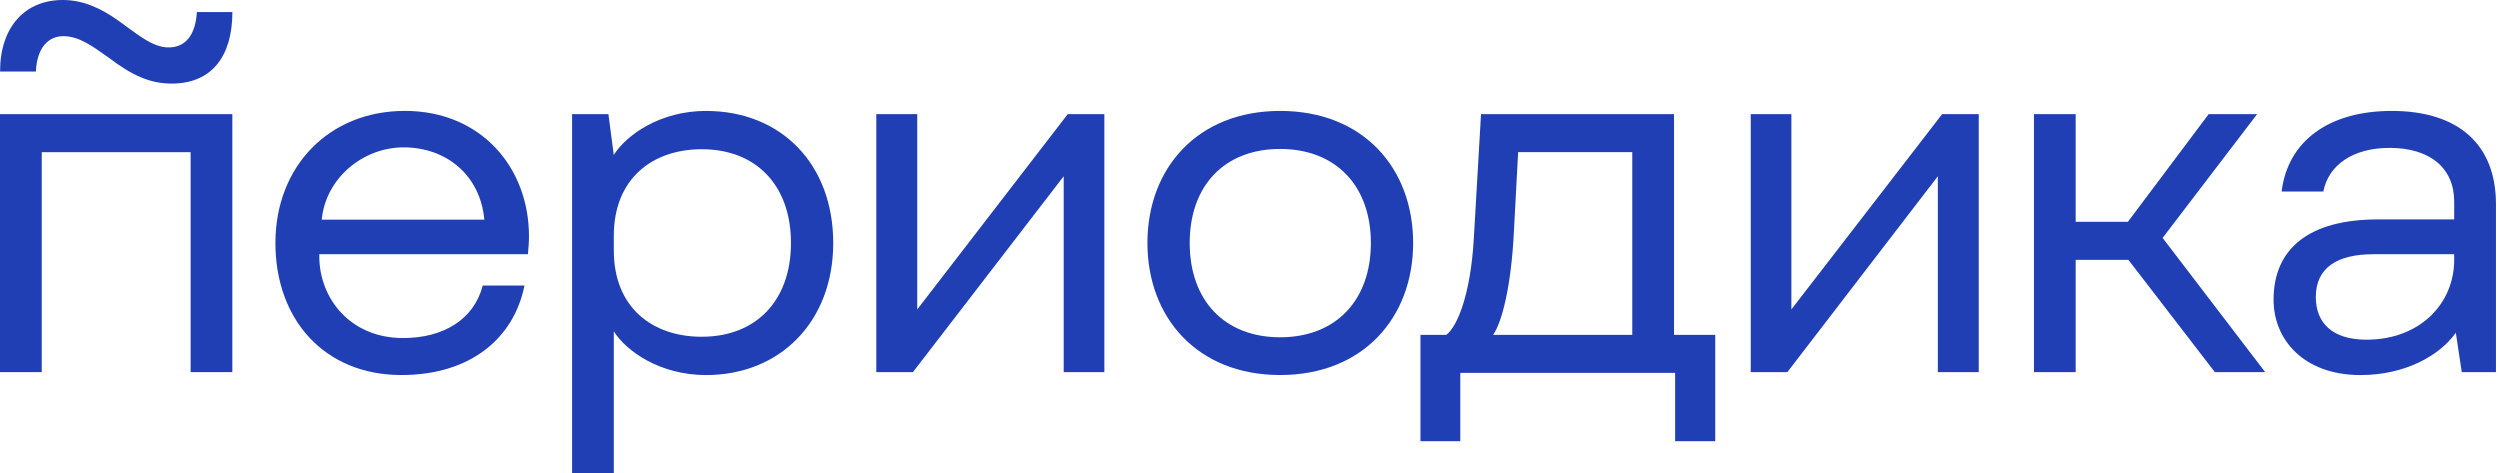 <?xml version="1.0" encoding="UTF-8"?> <svg xmlns="http://www.w3.org/2000/svg" width="169" height="32" viewBox="0 0 169 32" fill="none"> <path d="M47.737 7.498C44.589 7.498 42.332 9.146 41.494 10.468V10.504L41.13 7.716H38.674V32H41.494V22.402C42.332 23.724 44.587 25.354 47.737 25.354C52.705 25.354 56.326 21.769 56.326 16.427C56.326 11.086 52.795 7.5 47.737 7.5V7.498ZM47.445 22.765C44.096 22.765 41.494 20.792 41.494 16.933V15.937C41.494 12.08 44.096 10.088 47.445 10.088C51.085 10.088 53.469 12.497 53.469 16.425C53.469 20.354 51.085 22.763 47.445 22.763V22.765Z" fill="#213FB4"></path> <path d="M27.354 7.498C22.259 7.498 18.618 11.229 18.618 16.425C18.618 21.622 21.949 25.352 27.136 25.352C31.867 25.352 34.761 22.8 35.453 19.304H32.632C32.05 21.567 30.012 22.852 27.245 22.852C23.696 22.852 21.585 20.189 21.585 17.329V17.183H35.688C35.725 16.767 35.76 16.369 35.76 15.988C35.76 11.297 32.502 7.495 27.352 7.495L27.354 7.498ZM21.748 14.851C22.021 12.026 24.551 9.962 27.282 9.962C30.176 9.962 32.468 11.845 32.741 14.851H21.748Z" fill="#213FB4"></path> <path d="M0 25.155H2.822V10.287H12.886V25.155H15.706V7.716H0V25.155Z" fill="#213FB4"></path> <path d="M4.28 2.446C5.318 2.446 6.173 3.062 7.319 3.876C8.885 5.072 10.121 5.651 11.596 5.651C14.362 5.651 15.709 3.75 15.709 0.816H13.308C13.216 2.392 12.525 3.206 11.397 3.206C10.269 3.206 9.231 2.264 7.975 1.376C6.847 0.579 5.645 0 4.245 0C1.715 0 0.005 1.793 0.005 4.836H2.426C2.498 3.223 3.263 2.446 4.282 2.446H4.28Z" fill="#213FB4"></path> <path d="M113.165 7.716H100.117L99.626 16.191C99.408 19.867 98.533 22.058 97.77 22.637H96.022V29.826H98.716V25.207H113.238V29.826H115.95V22.637H113.165V7.716ZM110.344 22.637H100.935C101.554 21.749 102.154 19.286 102.335 15.755L102.626 10.286H110.342V22.635L110.344 22.637Z" fill="#213FB4"></path> <path d="M161.681 7.498C157.441 7.498 154.655 9.526 154.237 12.948H157.057C157.404 11.156 159.059 9.997 161.535 9.997C164.283 9.997 165.903 11.373 165.903 13.619V14.832H160.754C156.132 14.832 153.693 16.77 153.693 20.265C153.693 22.963 155.73 25.354 159.571 25.354C162.575 25.354 164.904 24.05 166.014 22.494L166.415 25.156H168.727V13.801C168.727 9.727 166.143 7.498 161.684 7.498H161.681ZM165.903 17.567C165.903 20.519 163.592 22.963 159.971 22.963C157.641 22.963 156.549 21.804 156.549 20.083C156.549 18.11 157.968 17.185 160.462 17.185H165.903V17.565V17.567Z" fill="#213FB4"></path> <path d="M152.581 7.716H149.305L143.845 14.995H140.316V7.716H137.496V25.155H140.316V17.567H143.881L149.724 25.155H153.126L146.193 16.082L152.581 7.716Z" fill="#213FB4"></path> <path d="M121.098 20.916V7.716H118.35V25.155H120.825L130.998 11.915V25.155H133.764V7.716H131.288L121.098 20.916Z" fill="#213FB4"></path> <path d="M86.537 7.498C80.932 7.498 77.566 11.392 77.566 16.425C77.566 21.459 80.934 25.352 86.537 25.352C92.141 25.352 95.528 21.476 95.528 16.425C95.528 11.375 92.161 7.498 86.537 7.498ZM86.537 22.8C82.788 22.8 80.424 20.319 80.424 16.425C80.424 12.532 82.79 10.069 86.537 10.069C90.285 10.069 92.671 12.549 92.671 16.425C92.671 20.302 90.304 22.8 86.537 22.8Z" fill="#213FB4"></path> <path d="M62.006 20.916V7.716H59.238V25.155H61.714L71.906 11.915V25.155H74.654V7.716H72.179L62.006 20.916Z" fill="#213FB4"></path> </svg> 